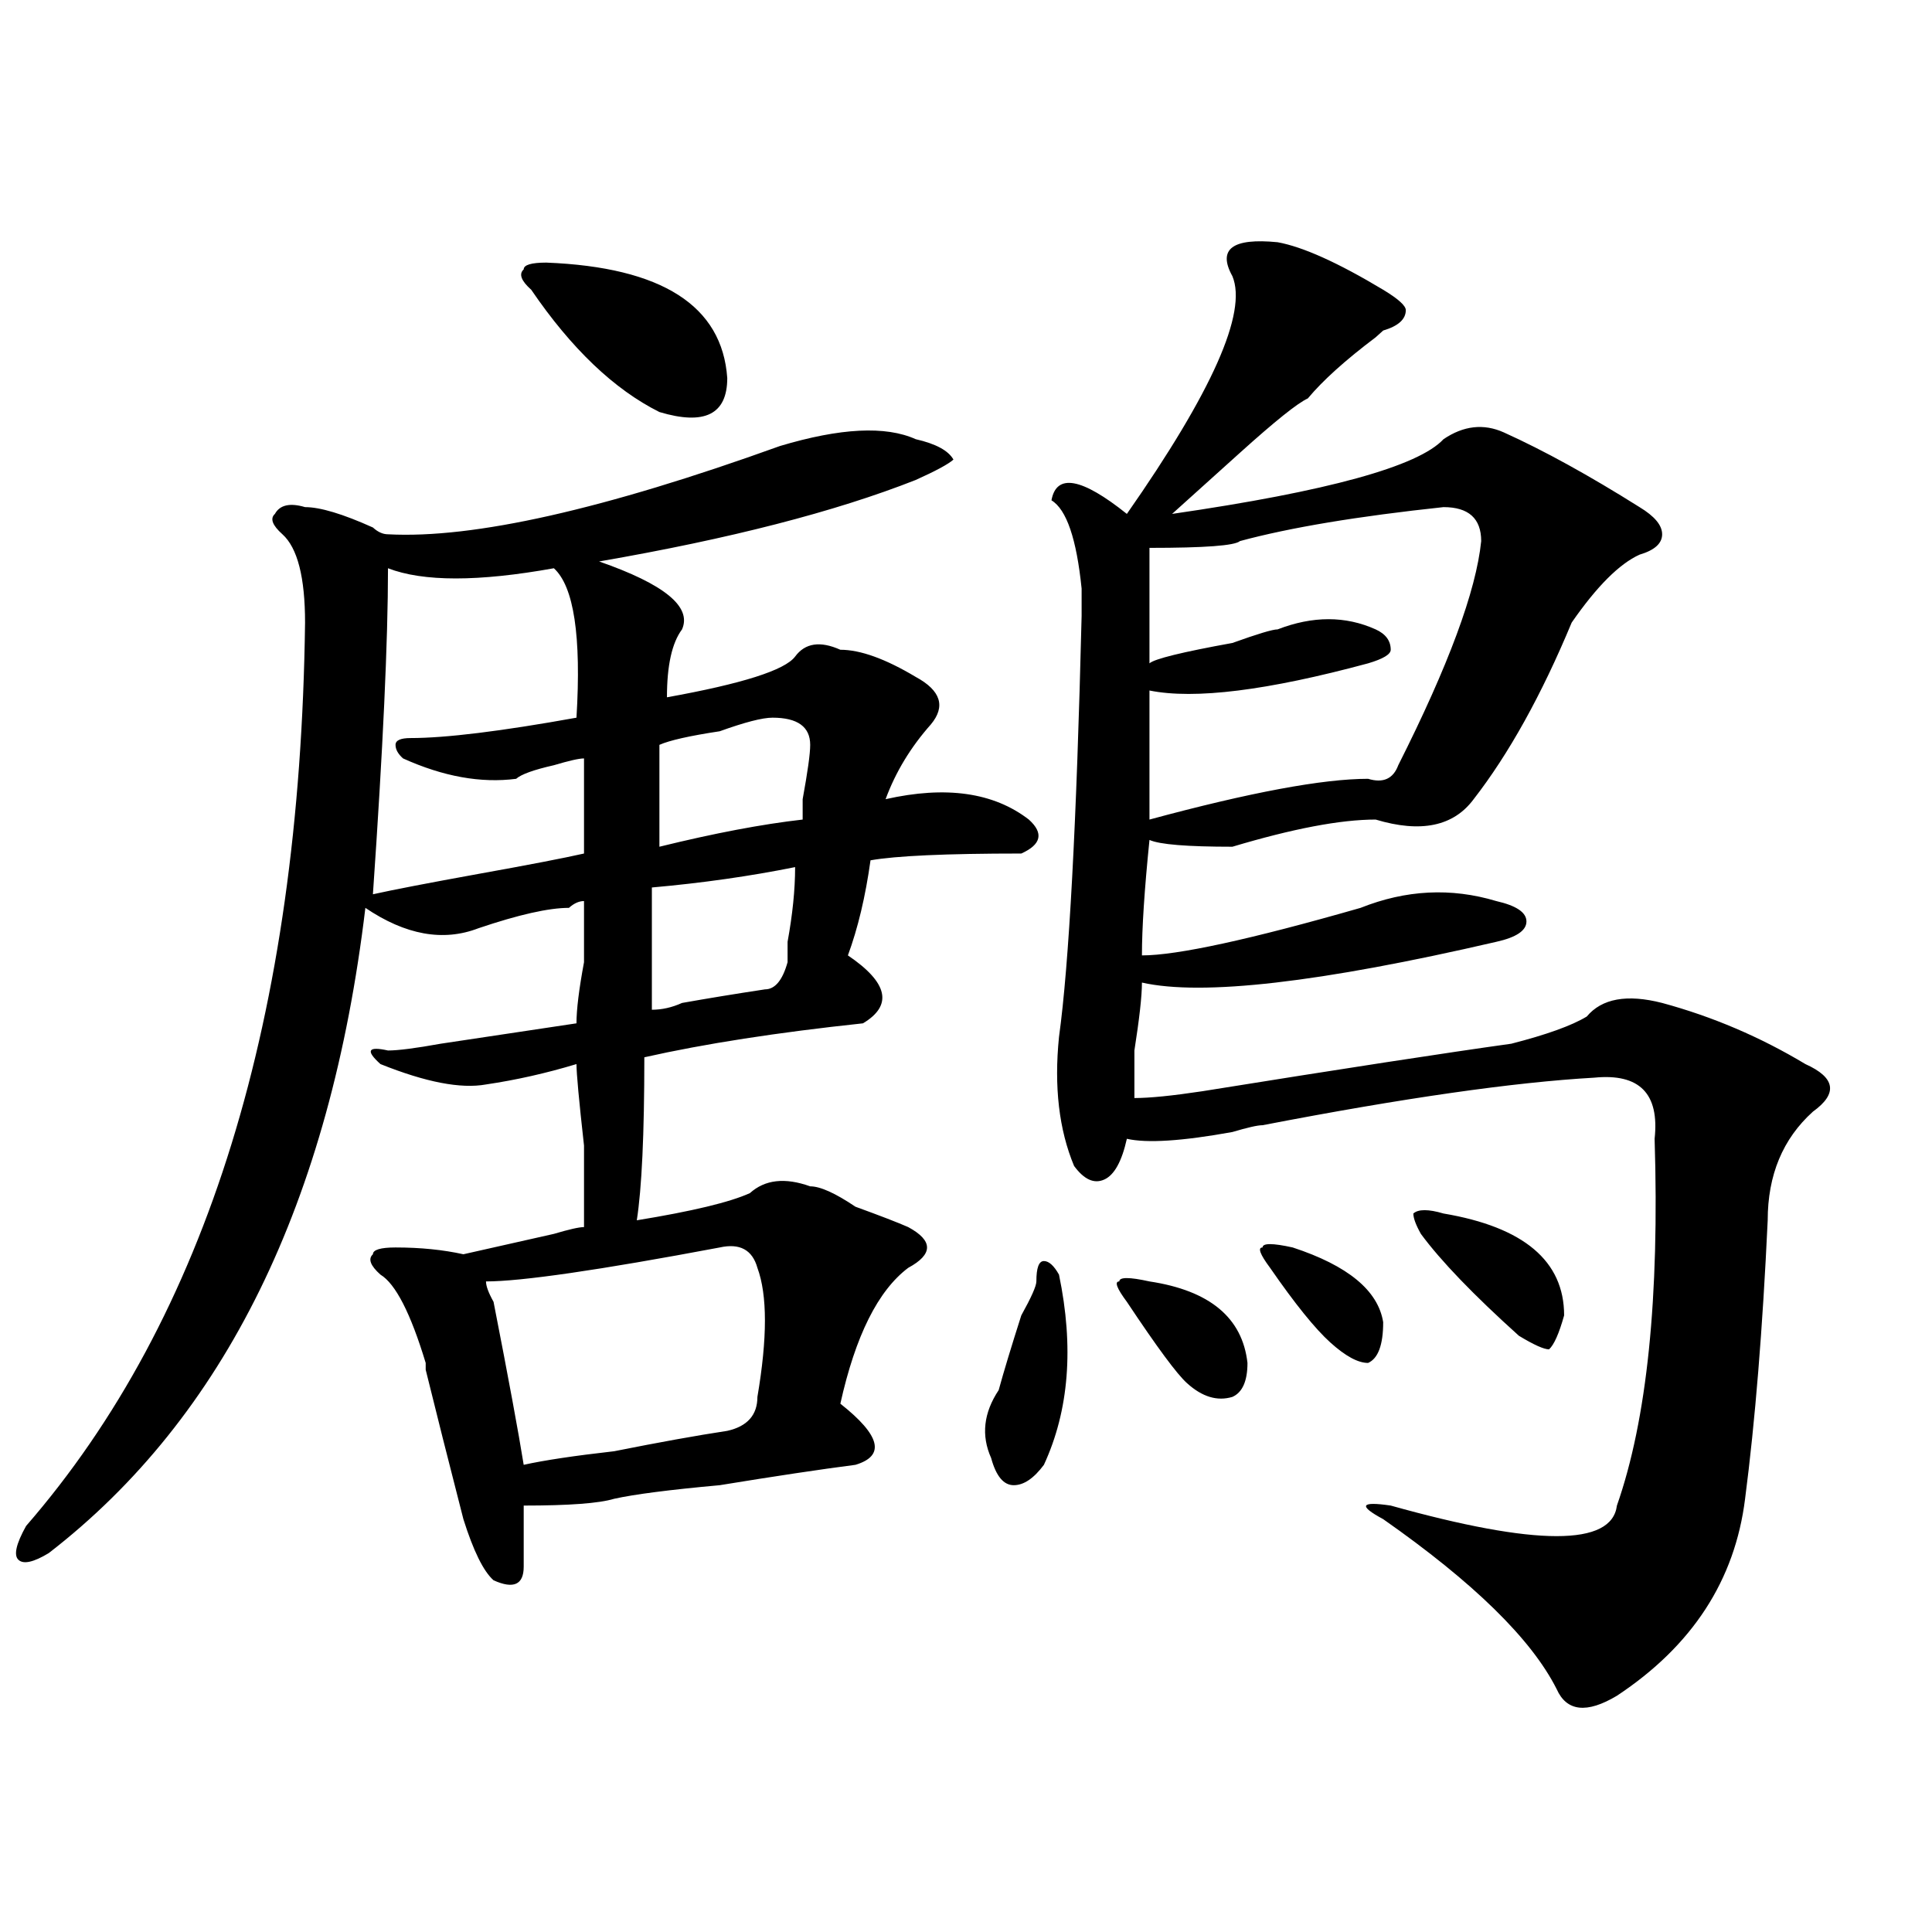<?xml version="1.0" encoding="utf-8"?>
<!-- Generator: Adobe Illustrator 16.0.0, SVG Export Plug-In . SVG Version: 6.00 Build 0)  -->
<!DOCTYPE svg PUBLIC "-//W3C//DTD SVG 1.1//EN" "http://www.w3.org/Graphics/SVG/1.1/DTD/svg11.dtd">
<svg version="1.1" id="图层_1" xmlns="http://www.w3.org/2000/svg" xmlns:xlink="http://www.w3.org/1999/xlink" x="0px" y="0px"
	 width="1000px" height="1000px" viewBox="0 0 1000 1000" enable-background="new 0 0 1000 1000" xml:space="preserve">
<path d="M403.746,230.844c31.219-9.338,54.633-10.547,70.242-3.516c10.365,2.362,16.89,5.878,19.512,10.547
	c-2.622,2.362-9.146,5.878-19.512,10.547c-41.646,16.425-96.278,30.487-163.898,42.188c33.779,11.755,48.108,23.456,42.926,35.156
	c-5.244,7.031-7.805,18.787-7.805,35.156c39.023-7.031,61.096-14.063,66.34-21.094c5.183-7.031,12.987-8.185,23.414-3.516
	c10.365,0,23.414,4.724,39.023,14.063c12.987,7.031,15.609,15.271,7.805,24.609c-10.427,11.755-18.231,24.609-23.414,38.672
	c31.219-7.031,55.913-3.516,74.145,10.547c7.805,7.031,6.463,12.909-3.902,17.578c-39.023,0-65.06,1.208-78.047,3.516
	c-2.622,18.787-6.524,35.156-11.707,49.219c20.792,14.063,23.414,25.818,7.805,35.156c-44.268,4.724-81.949,10.547-113.168,17.578
	c0,39.88-1.342,68.005-3.902,84.375c28.597-4.669,48.108-9.338,58.535-14.063c7.805-7.031,18.17-8.185,31.219-3.516
	c5.183,0,12.987,3.516,23.414,10.547c12.987,4.724,22.072,8.24,27.316,10.547c12.987,7.031,12.987,14.063,0,21.094
	c-15.609,11.755-27.316,35.156-35.121,70.313c20.792,16.425,23.414,26.971,7.805,31.641c-18.231,2.362-41.646,5.878-70.242,10.547
	c-26.036,2.362-44.268,4.724-54.633,7.031c-7.805,2.362-23.414,3.516-46.828,3.516c0,7.031,0,17.578,0,31.641
	c0,9.338-5.244,11.7-15.609,7.031c-5.244-4.669-10.427-15.216-15.609-31.641c-7.805-30.432-14.329-56.25-19.512-77.344v-3.516
	c-7.805-25.763-15.609-40.979-23.414-45.703c-5.244-4.669-6.524-8.185-3.902-10.547c0-2.307,3.902-3.516,11.707-3.516
	c12.987,0,24.694,1.208,35.121,3.516c10.365-2.307,25.975-5.823,46.828-10.547c7.805-2.307,12.987-3.516,15.609-3.516
	c0-4.669,0-18.732,0-42.188c-2.622-23.401-3.902-37.463-3.902-42.188c-15.609,4.724-31.219,8.24-46.828,10.547
	c-13.049,2.362-31.219-1.154-54.633-10.547c-7.805-7.031-6.524-9.338,3.902-7.031c5.183,0,14.268-1.154,27.316-3.516
	c31.219-4.669,54.633-8.185,70.242-10.547c0-7.031,1.28-17.578,3.902-31.641c0-14.063,0-24.609,0-31.641
	c-2.622,0-5.244,1.208-7.805,3.516c-10.427,0-26.036,3.516-46.828,10.547c-18.231,7.031-37.743,3.516-58.535-10.547
	c-18.231,152.38-72.864,263.672-163.898,333.984c-7.805,4.724-13.049,5.878-15.609,3.516c-2.622-2.307-1.342-8.185,3.902-17.578
	c93.656-107.776,141.765-263.672,144.387-467.578c0-23.401-3.902-38.672-11.707-45.703c-5.244-4.669-6.524-8.185-3.902-10.547
	c2.561-4.669,7.805-5.823,15.609-3.516c7.805,0,19.512,3.516,35.121,10.547c2.561,2.362,5.183,3.516,7.805,3.516
	C245.03,278.909,312.65,263.693,403.746,230.844z M200.824,294.125c0,37.518-2.622,93.768-7.805,168.75
	c10.365-2.307,28.597-5.823,54.633-10.547c25.975-4.669,44.206-8.185,54.633-10.547c0-21.094,0-37.463,0-49.219
	c-2.622,0-7.805,1.208-15.609,3.516c-10.427,2.362-16.951,4.724-19.512,7.031c-18.231,2.362-37.743-1.154-58.535-10.547
	c-2.622-2.307-3.902-4.669-3.902-7.031c0-2.307,2.561-3.516,7.805-3.516c18.17,0,46.828-3.516,85.852-10.547
	c2.561-42.188-1.342-67.95-11.707-77.344C247.652,301.156,218.994,301.156,200.824,294.125z M372.527,645.687
	c-62.438,11.755-102.803,17.578-120.973,17.578c0,2.362,1.28,5.878,3.902,10.547c7.805,39.88,12.987,68.005,15.609,84.375
	c10.365-2.307,25.975-4.669,46.828-7.031c23.414-4.669,42.926-8.185,58.535-10.547c10.365-2.307,15.609-8.185,15.609-17.578
	c5.183-30.432,5.183-52.734,0-66.797C389.417,646.896,382.893,643.38,372.527,645.687z M282.773,135.922
	c59.815,2.362,91.034,22.302,93.656,59.766c0,18.787-11.707,24.609-35.121,17.578c-23.414-11.7-45.548-32.794-66.34-63.281
	c-5.244-4.669-6.524-8.185-3.902-10.547C271.066,137.13,274.969,135.922,282.773,135.922z M411.551,448.812
	c-23.414,4.724-48.17,8.24-74.145,10.547c0,21.094,0,42.188,0,63.281c5.183,0,10.365-1.154,15.609-3.516
	c12.987-2.307,27.316-4.669,42.926-7.031c5.183,0,9.085-4.669,11.707-14.063c0-2.307,0-5.823,0-10.547
	C410.209,473.422,411.551,460.568,411.551,448.812z M399.844,371.469c-5.244,0-14.329,2.362-27.316,7.031
	c-15.609,2.362-26.036,4.724-31.219,7.031c0,16.425,0,34.003,0,52.734c28.597-7.031,53.291-11.7,74.145-14.063v-10.547
	c2.561-14.063,3.902-23.401,3.902-28.125C419.355,376.193,412.831,371.469,399.844,371.469z M548.133,659.75
	c7.805,37.518,5.183,70.313-7.805,98.438c-5.244,7.031-10.427,10.547-15.609,10.547c-5.244,0-9.146-4.669-11.707-14.063
	c-5.244-11.7-3.902-23.401,3.902-35.156c2.561-9.338,6.463-22.247,11.707-38.672c5.183-9.338,7.805-15.216,7.805-17.578
	c0-7.031,1.28-10.547,3.902-10.547C542.889,652.719,545.511,655.081,548.133,659.75z M661.301,125.375
	c12.987,2.362,31.219,10.547,54.633,24.609c7.805,4.724,11.707,8.24,11.707,10.547c0,4.724-3.902,8.24-11.707,10.547l-3.902,3.516
	c-15.609,11.755-27.316,22.302-35.121,31.641c-5.244,2.362-16.951,11.755-35.121,28.125c-18.231,16.425-29.938,26.971-35.121,31.641
	c80.607-11.7,127.436-24.609,140.484-38.672c10.365-7.031,20.792-8.185,31.219-3.516c20.792,9.393,44.206,22.302,70.242,38.672
	c7.805,4.724,11.707,9.393,11.707,14.063c0,4.724-3.902,8.24-11.707,10.547c-10.427,4.724-22.134,16.425-35.121,35.156
	c-15.609,37.518-32.561,68.005-50.73,91.406c-10.427,14.063-27.316,17.578-50.73,10.547c-18.231,0-42.926,4.724-74.145,14.063
	c-23.414,0-37.743-1.154-42.926-3.516c-2.622,25.818-3.902,45.703-3.902,59.766c18.17,0,55.913-8.185,113.168-24.609
	c23.414-9.338,46.828-10.547,70.242-3.516c10.365,2.362,15.609,5.878,15.609,10.547c0,4.724-5.244,8.24-15.609,10.547
	c-91.096,21.094-152.191,28.125-183.41,21.094c0,7.031-1.342,18.787-3.902,35.156c0,11.755,0,19.94,0,24.609
	c7.805,0,19.512-1.154,35.121-3.516c72.803-11.7,126.155-19.885,159.996-24.609c18.17-4.669,31.219-9.338,39.023-14.063
	c7.805-9.338,20.792-11.7,39.023-7.031c25.975,7.031,50.73,17.578,74.145,31.641c15.609,7.031,16.89,15.271,3.902,24.609
	c-15.609,14.063-23.414,32.849-23.414,56.25c-2.622,56.25-6.524,104.315-11.707,144.141c-5.244,42.188-27.316,76.135-66.34,101.953
	c-15.609,9.338-26.036,8.185-31.219-3.516c-13.049-25.818-42.926-55.096-89.754-87.891c-13.049-7.031-11.707-9.338,3.902-7.031
	c75.425,21.094,114.448,21.094,117.07,0c15.609-44.495,22.072-107.776,19.512-189.844c2.561-23.401-7.805-33.948-31.219-31.641
	c-41.646,2.362-98.9,10.547-171.703,24.609c-2.622,0-7.805,1.208-15.609,3.516c-26.036,4.724-44.268,5.878-54.633,3.516
	c-2.622,11.755-6.524,18.787-11.707,21.094c-5.244,2.362-10.427,0-15.609-7.031c-7.805-18.732-10.427-40.979-7.805-66.797
	c5.183-37.463,9.085-110.138,11.707-217.969c0-2.307,0-7.031,0-14.063c-2.622-25.763-7.805-40.979-15.609-45.703
	c2.561-14.063,15.609-11.7,39.023,7.031c44.206-63.281,62.438-104.26,54.633-123.047
	C630.082,128.89,637.887,123.068,661.301,125.375z M594.961,663.265c31.219,4.724,48.108,18.787,50.73,42.188
	c0,9.393-2.622,15.271-7.805,17.578c-7.805,2.362-15.609,0-23.414-7.031c-5.244-4.669-15.609-18.732-31.219-42.188
	c-5.244-7.031-6.524-10.547-3.902-10.547C579.352,660.958,584.534,660.958,594.961,663.265z M747.152,262.484
	c-44.268,4.724-79.389,10.547-105.363,17.578c-2.622,2.362-18.231,3.516-46.828,3.516c0,9.393,0,29.333,0,59.766
	c2.561-2.307,16.89-5.823,42.926-10.547c12.987-4.669,20.792-7.031,23.414-7.031c18.17-7.031,35.121-7.031,50.73,0
	c5.183,2.362,7.805,5.878,7.805,10.547c0,2.362-3.902,4.724-11.707,7.031c-52.072,14.063-89.754,18.787-113.168,14.063
	c0,18.787,0,41.034,0,66.797c52.011-14.063,89.754-21.094,113.168-21.094c7.805,2.362,12.987,0,15.609-7.031
	c25.975-51.526,40.304-90.198,42.926-116.016C766.664,268.362,760.14,262.484,747.152,262.484z M669.105,645.687
	c28.597,9.393,44.206,22.302,46.828,38.672c0,11.755-2.622,18.787-7.805,21.094c-5.244,0-11.707-3.516-19.512-10.547
	s-18.231-19.885-31.219-38.672c-5.244-7.031-6.524-10.547-3.902-10.547C653.496,643.38,658.679,643.38,669.105,645.687z
	 M747.152,628.109c41.584,7.031,62.438,24.609,62.438,52.734c-2.622,9.393-5.244,15.271-7.805,17.578
	c-2.622,0-7.805-2.307-15.609-7.031c-23.414-21.094-40.365-38.672-50.73-52.734c-2.622-4.669-3.902-8.185-3.902-10.547
	C734.104,625.802,739.348,625.802,747.152,628.109z"/>
</svg>
